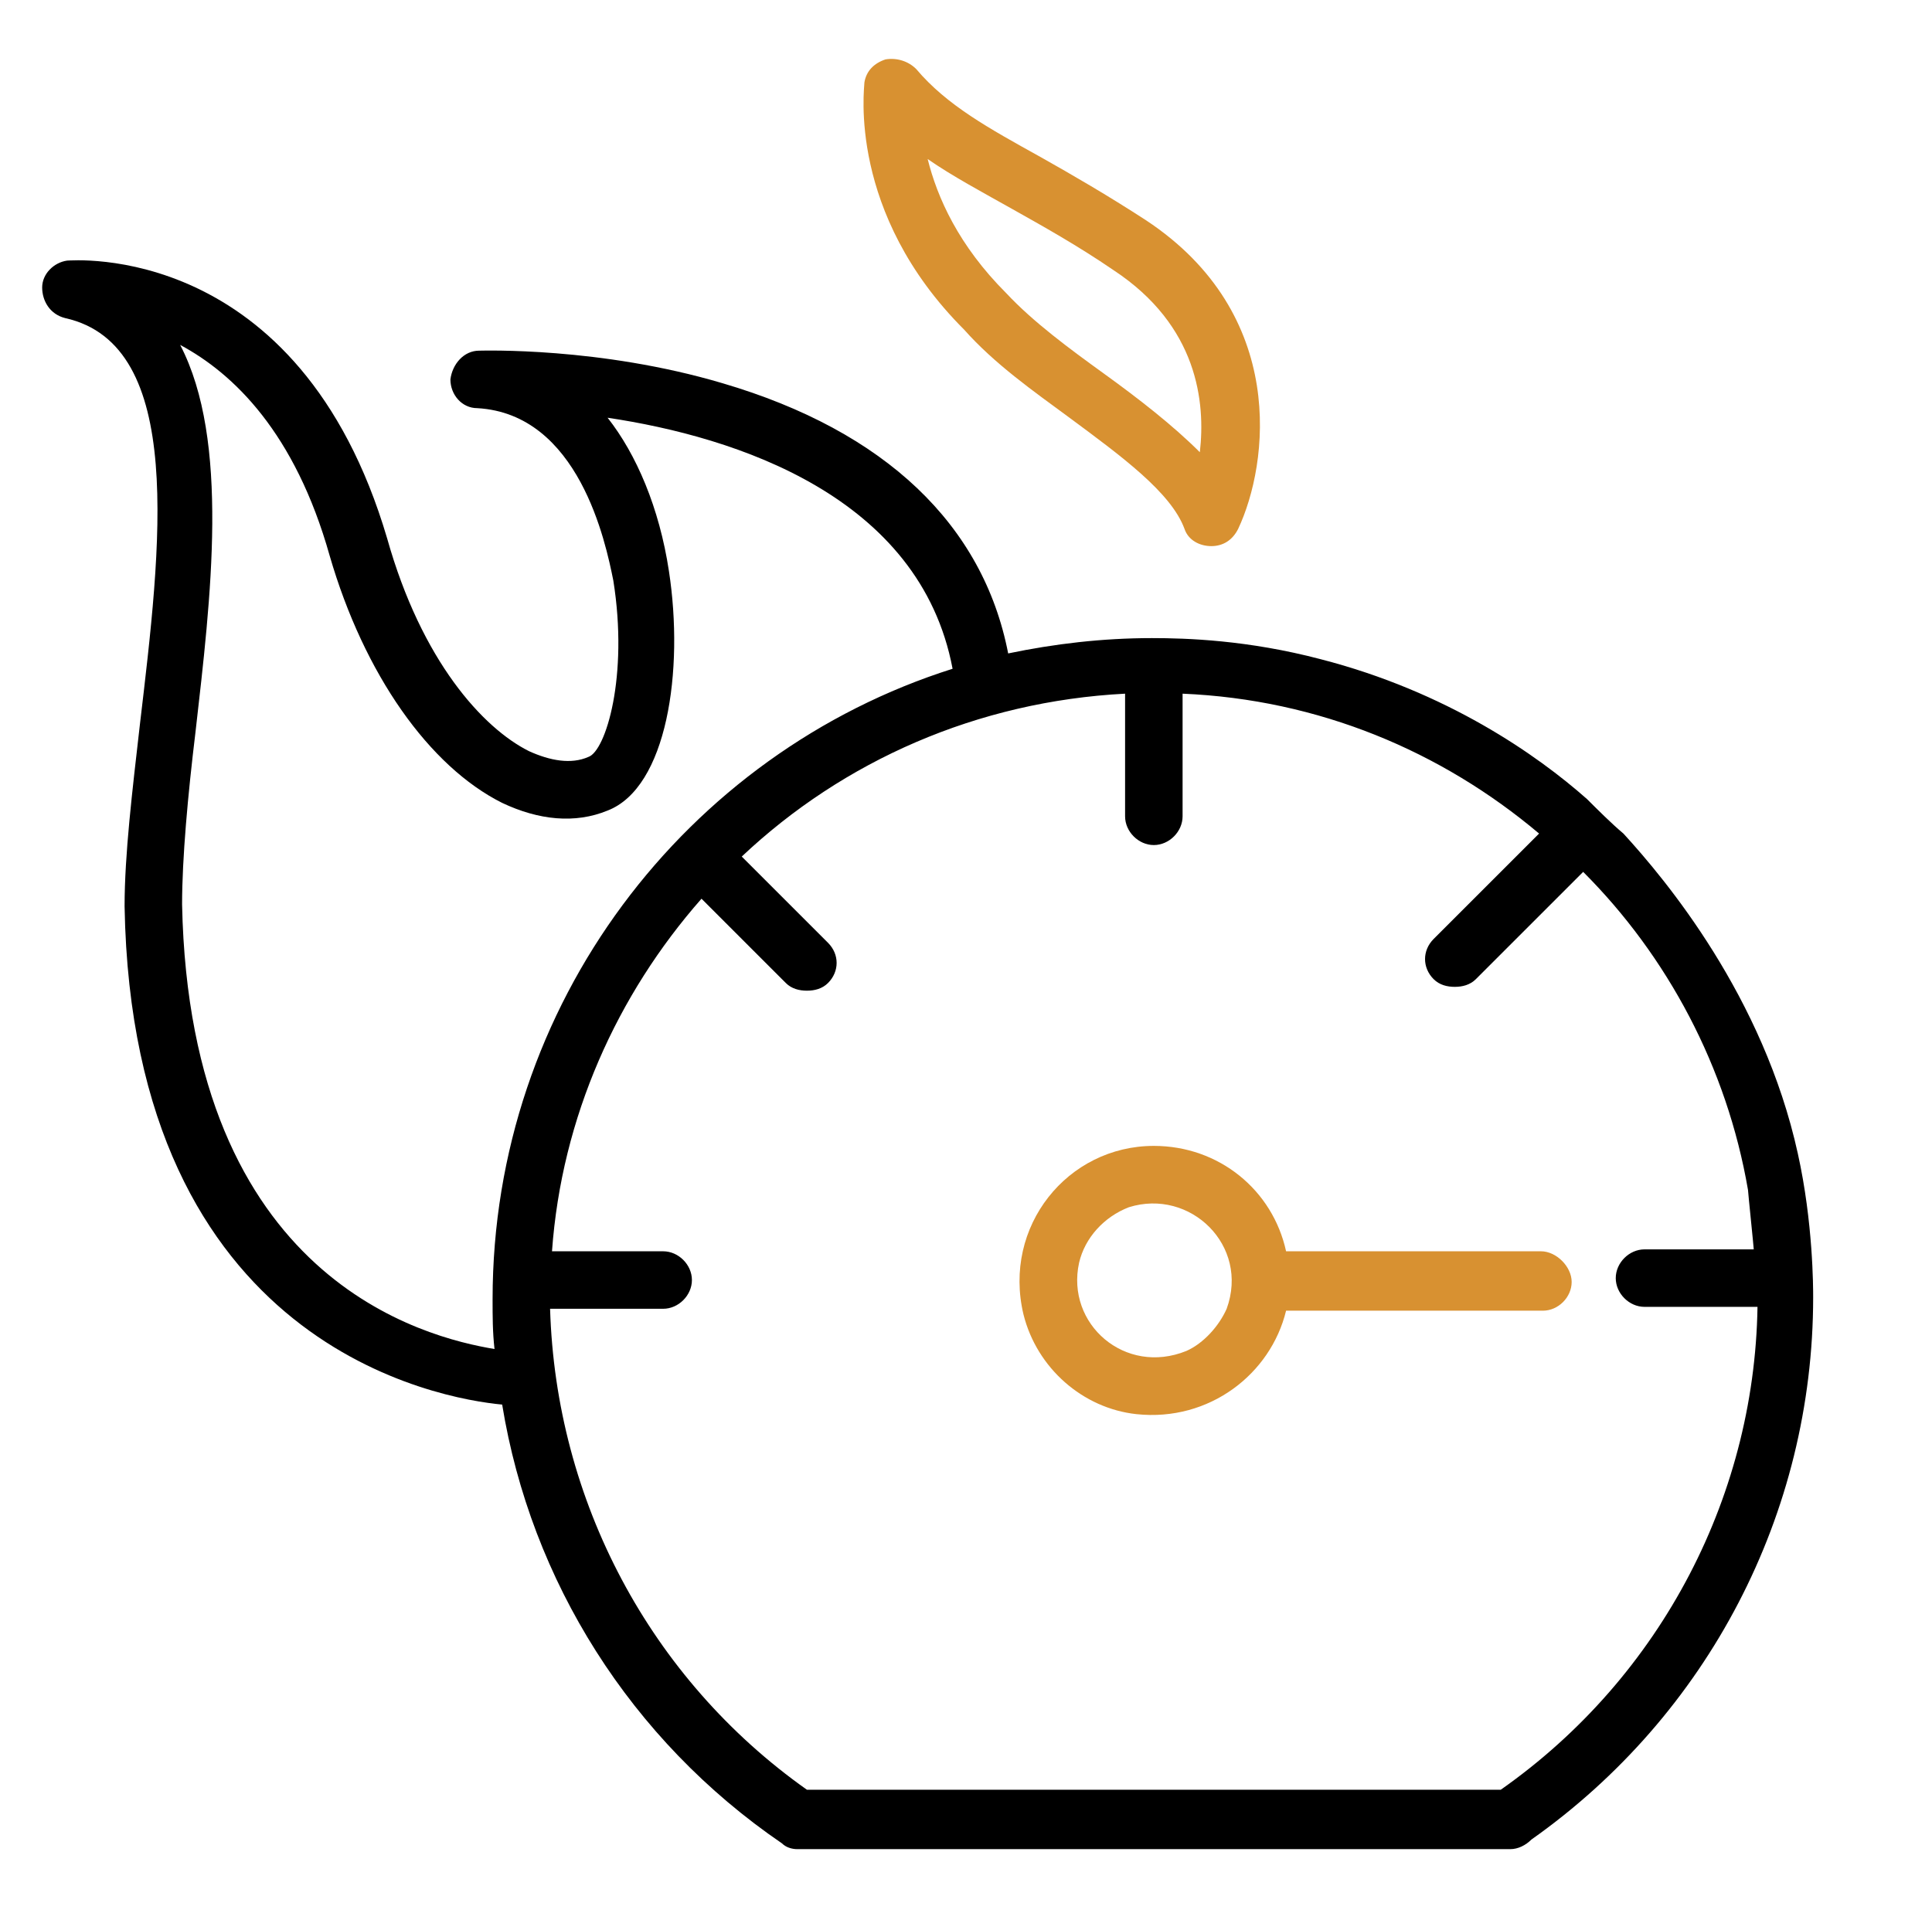 <?xml version="1.0" encoding="UTF-8"?> <!-- Generator: Adobe Illustrator 22.0.1, SVG Export Plug-In . SVG Version: 6.00 Build 0) --> <svg xmlns="http://www.w3.org/2000/svg" xmlns:xlink="http://www.w3.org/1999/xlink" id="Layer_1" x="0px" y="0px" viewBox="0 0 100.8 100.7" style="enable-background:new 0 0 100.8 100.7;" xml:space="preserve"> <style type="text/css"> .st0{fill:#D89131;} </style> <g> <path d="M82.8,41.7c-2.6-2.3-7.3-5.6-13.9-7.3c-3.8-1-7-1.1-8.8-1.1c-2.6,0-5.1,0.3-7.5,0.8c-1.3-6.7-6.4-11.6-14.9-14.1 c-6.4-1.9-12.5-1.7-12.7-1.7c-0.8,0-1.4,0.7-1.5,1.5c0,0.8,0.6,1.5,1.4,1.5c5.3,0.3,6.7,7,7.1,9c0.8,5-0.4,8.9-1.3,9.2 c-0.9,0.4-2,0.2-3.1-0.3c-2.4-1.2-5.6-4.7-7.4-11.1C15.6,12.5,3.7,13.6,3.5,13.6c-0.7,0.1-1.3,0.7-1.3,1.4s0.4,1.4,1.2,1.6 c6.3,1.4,5,11.9,3.9,21.2c-0.4,3.5-0.8,6.8-0.8,9.5c0.4,23,16.5,25.7,19.7,26c1.5,9.2,6.7,17.5,14.6,22.9c0.2,0.2,0.5,0.3,0.8,0.3 h37.2c0.4,0,0.8-0.2,1.1-0.5c9.2-6.5,14.7-17,14.7-28.3c0-0.5,0-3.9-0.8-7.5c-1.8-8.2-6.9-14.3-9.1-16.7 C84.1,43,83.3,42.2,82.8,41.7z M9.5,47.2c0-2.4,0.3-5.7,0.7-9C11,31.2,12,23,9.4,18c2.8,1.5,6,4.6,7.8,11c1.8,6.2,5.2,11,9,12.9 c1.9,0.9,3.8,1.1,5.5,0.4c3.1-1.2,4-7.3,3.2-12.5c-0.5-3.3-1.7-6.1-3.2-8c6.7,1,16.3,4.1,18,13.1c-13.9,4.4-24,17.5-24,32.9 c0,0.9,0,1.7,0.1,2.6C22.2,69.8,9.9,66.8,9.5,47.2z M78.3,93.4H42.1C33.9,87.6,29,78.3,28.7,68.3h5.9c0.8,0,1.5-0.7,1.5-1.5 s-0.7-1.5-1.5-1.5h-5.8c0.5-7,3.4-13.4,7.8-18.4l4.4,4.4c0.3,0.3,0.7,0.4,1.1,0.4s0.8-0.1,1.1-0.4c0.6-0.6,0.6-1.5,0-2.1l-4.5-4.5 c5.3-5,12.3-8.1,20-8.5v6.4c0,0.8,0.7,1.5,1.5,1.5s1.5-0.7,1.5-1.5v-6.4c7.1,0.3,13.5,3,18.6,7.3L74.8,49c-0.6,0.6-0.6,1.5,0,2.1 c0.3,0.3,0.7,0.4,1.1,0.4s0.8-0.1,1.1-0.4l5.6-5.6c4.4,4.4,7.5,10.2,8.6,16.6c0,0.1,0.3,3,0.3,3.1h-5.7c-0.8,0-1.5,0.7-1.5,1.5 s0.7,1.5,1.5,1.5h5.9c0.1,0.8,0-1.3,0-0.5C91.7,77.9,86.7,87.5,78.3,93.4z"></path> <path class="st0" d="M80.4,65.3H67.1c-0.7-3.2-3.5-5.5-6.9-5.5c-4.5,0-7.9,4.2-6.8,8.8c0.7,2.8,3.1,4.9,5.9,5.2 c3.8,0.4,7-2.1,7.8-5.4h13.4c0.8,0,1.5-0.7,1.5-1.5S81.2,65.3,80.4,65.3z M61.9,70.5c-3.2,1.3-6.3-1.4-5.6-4.6 c0.3-1.3,1.3-2.4,2.6-2.9c3.2-1,6.3,2,5.1,5.3C63.6,69.2,62.8,70.1,61.9,70.5z"></path> <path class="st0" d="M55.8,21.8c2.7,2,5.3,3.9,6,5.8c0.2,0.6,0.8,0.9,1.4,0.9l0,0c0.6,0,1.1-0.3,1.4-0.9c1.6-3.4,2.6-11.2-4.8-16.1 c-2-1.3-3.9-2.4-5.5-3.3c-2.7-1.5-4.9-2.7-6.5-4.6c-0.4-0.4-1-0.6-1.6-0.5c-0.6,0.2-1,0.6-1.1,1.2c0,0.3-0.9,6.8,5.2,12.9 C51.9,19,53.9,20.4,55.8,21.8z M52.8,10.9c1.6,0.9,3.4,1.9,5.3,3.2c4.4,2.9,4.8,6.9,4.5,9.5c-1.4-1.4-3.2-2.8-5-4.1 c-1.8-1.3-3.7-2.7-5.1-4.2c-2.5-2.5-3.6-5-4.1-7C49.7,9.2,51.2,10,52.8,10.9z"></path> </g> <path d="M25.8,70.4"></path> </svg> 